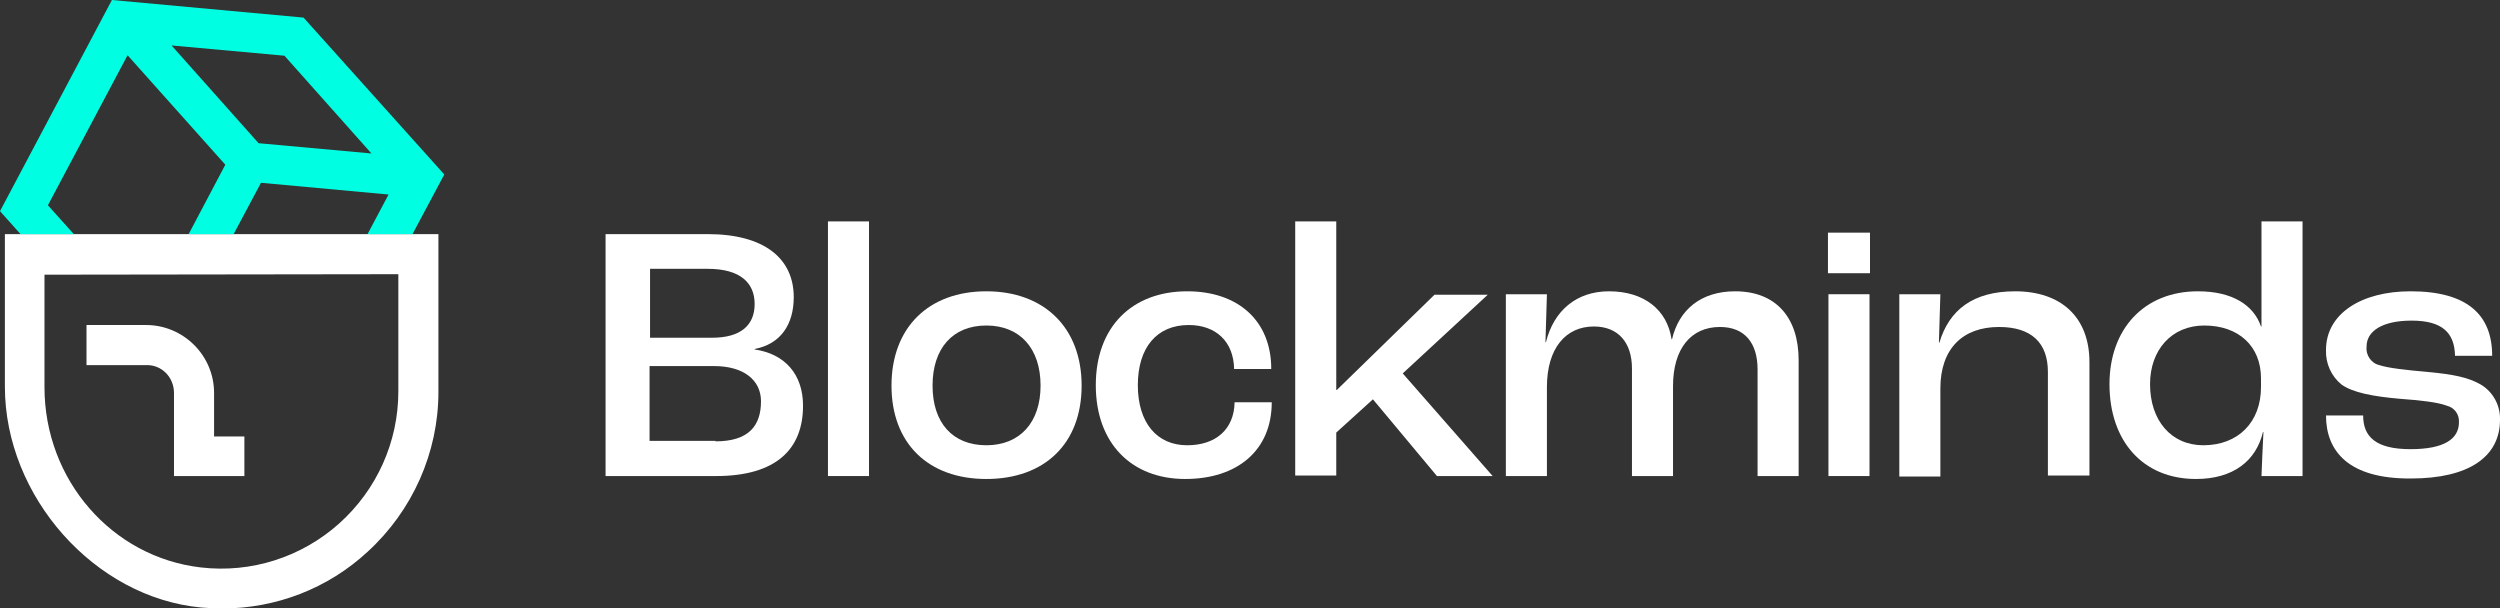<?xml version="1.0" encoding="utf-8"?>
<!-- Generator: Adobe Illustrator 26.0.2, SVG Export Plug-In . SVG Version: 6.00 Build 0)  -->
<svg version="1.1" id="Layer_1" xmlns="http://www.w3.org/2000/svg" xmlns:xlink="http://www.w3.org/1999/xlink" x="0px" y="0px"
	 viewBox="0 0 511.5 124.4" style="enable-background:new 0 0 511.5 124.4;" xml:space="preserve">
<rect x="0" y="0" width="511.5" height="124.4" fill="#333333" stroke="none"/>
<style type="text/css">
	.st0{fill:#FFFFFF;}
	.st1{fill:#00FFE2;}
</style>
<path class="st0" d="M123.9,47.9h20.9c11.6,0,17.6,5,17.6,12.9c0,5.6-2.7,9.6-8,10.6v0.1c6.2,0.9,9.9,5.1,9.9,11.5
	c0,8.9-5.5,14.4-17.8,14.4h-22.6V47.9z M145.7,69.1c5.9,0,8.7-2.6,8.7-6.9s-2.9-7.2-9.6-7.2h-11.8v14.1L145.7,69.1z M146.4,90.3
	c6.8,0,9.3-3.2,9.3-8.2c0-4.3-3.5-7.2-9.6-7.2h-13.2v15.3H146.4z"/>
<path class="st0" d="M169.4,45.3h8.4v52.1h-8.4V45.3z"/>
<path class="st0" d="M182.4,78.9c0-11.9,7.6-19.3,19.4-19.3s19.5,7.4,19.5,19.3S213.7,98,201.8,98S182.4,90.7,182.4,78.9z
	 M212.9,78.9c0-7.6-4.2-12.3-11.1-12.3s-11,4.7-11,12.3s4.1,12.2,11,12.2S212.9,86.4,212.9,78.9z"/>
<path class="st0" d="M224.2,78.8c0-11.9,7.4-19.2,18.7-19.2c10.4,0,17.2,6,17.2,15.9h-7.6c-0.1-5.6-3.7-9-9.3-9
	c-6.5,0-10.4,4.6-10.4,12.3s3.9,12.3,10.1,12.3c5.9,0,9.6-3.3,9.7-8.8h7.6c0,9.9-7.1,15.7-17.7,15.7C231.5,98,224.2,90.7,224.2,78.8
	z"/>
<path class="st0" d="M265,45.3h8.4v34.5h0.1l20-19.5h10.9L287,76.4l18.4,21h-11.4l-13.1-15.7l-7.5,6.8v8.8H265V45.3z"/>
<path class="st0" d="M308.1,60.2h8.4l-0.3,9.8h0.1c1.6-6.4,6.2-10.4,12.9-10.4c7.2,0,11.9,3.8,12.8,9.8h0.1c1.4-6,5.9-9.8,12.9-9.8
	c8.3,0,13,5.3,13,14.1v23.7h-8.4V75.6c0-5.4-2.6-8.7-7.7-8.7c-5.9,0-9.6,4.4-9.6,12.1v18.4h-8.4v-22c0-5.3-2.8-8.6-7.8-8.6
	c-5.7,0-9.6,4.4-9.6,12.4v18.2h-8.4L308.1,60.2z"/>
<path class="st0" d="M374,47.6h8.6v8.3H374V47.6z M374.1,60.2h8.4v37.2h-8.4V60.2z"/>
<path class="st0" d="M388.6,60.2h8.4l-0.3,9.9h0.1c2-6.7,6.9-10.5,15.5-10.5c9.4,0,15.2,5.3,15.2,14.5v23.2H419V76.1
	c0-5.9-3.3-9.2-10-9.2c-7.4,0-12,4.4-12,12.6v18h-8.4L388.6,60.2z"/>
<path class="st0" d="M431.6,78.6c0-11.2,7-19,18.1-19c7,0,11.4,2.8,12.9,7.2h0.1V45.3h8.4v52.1h-8.4c0.1-2.2,0.2-5.4,0.4-9h-0.1
	c-1.4,5.9-6.1,9.6-13.7,9.6C438.4,98,431.6,90.2,431.6,78.6z M462.6,79.2v-1.8c0-6.6-4.6-10.8-11.6-10.8c-6.7,0-11.1,5-11.1,12
	c0,7.4,4.3,12.5,10.9,12.5C457.9,91.1,462.6,86.4,462.6,79.2z"/>
<path class="st0" d="M475.9,85h7.6c0,4.3,2.5,6.9,9.7,6.9c6.9,0,9.9-2.1,9.9-5.5c0.1-1.6-0.9-3-2.5-3.4c-1.8-0.7-5.4-1.1-9.5-1.4
	c-5.8-0.5-9.7-1.3-12-2.9c-2.1-1.7-3.3-4.3-3.2-7.1c0-7.4,7.2-12,17.3-12c11.6,0,16.7,4.8,16.7,13.2h-7.6c-0.1-4.8-2.7-7.2-8.9-7.2
	c-5.9,0-9.2,2.1-9.2,5.3c-0.2,1.7,0.9,3.4,2.6,3.8c1.8,0.6,5.3,1,9.9,1.4c5.3,0.5,8.3,1.1,10.9,2.6c2.5,1.5,4,4.3,3.9,7.2
	c0,7.5-6.3,12-18.2,12C480.5,98,475.9,92.3,475.9,85z"/>
<path class="st0" d="M1,47.9v31.2c0,22.5,18.4,43.2,40.2,45.2c1.4,0.1,2.8,0.2,4.2,0.2c11.1,0,21.7-4.1,29.8-11.6
	c9.2-8.4,14.5-20.3,14.5-32.7V47.9H1z M81.5,56.1v24c0,10.3-4.4,20.1-12.1,27c-7.7,6.9-18,10.2-28.3,9c-18.2-2.1-32-17.9-32-36.9
	v-23L81.5,56.1z"/>
<path class="st1" d="M15.1,47.9L9.8,42l16.3-30.7l20,22.4l-7.5,14.2h9.2l5.6-10.5l26.1,2.4l-4.3,8.1h9.2l6.5-12.2L62.1,3.6L22.9,0
	L0,43.2l4.2,4.7H15.1z M58.2,11.4l17.8,20l-23.1-2.1l-17.8-20L58.2,11.4z"/>
<path class="st0" d="M35.6,80.4v17H50v-8.1h-6.2v-8.9c0-7.7-6.3-13.9-13.9-13.9H17.7v8.2h12.2C33.1,74.6,35.6,77.2,35.6,80.4z"/>
</svg>
